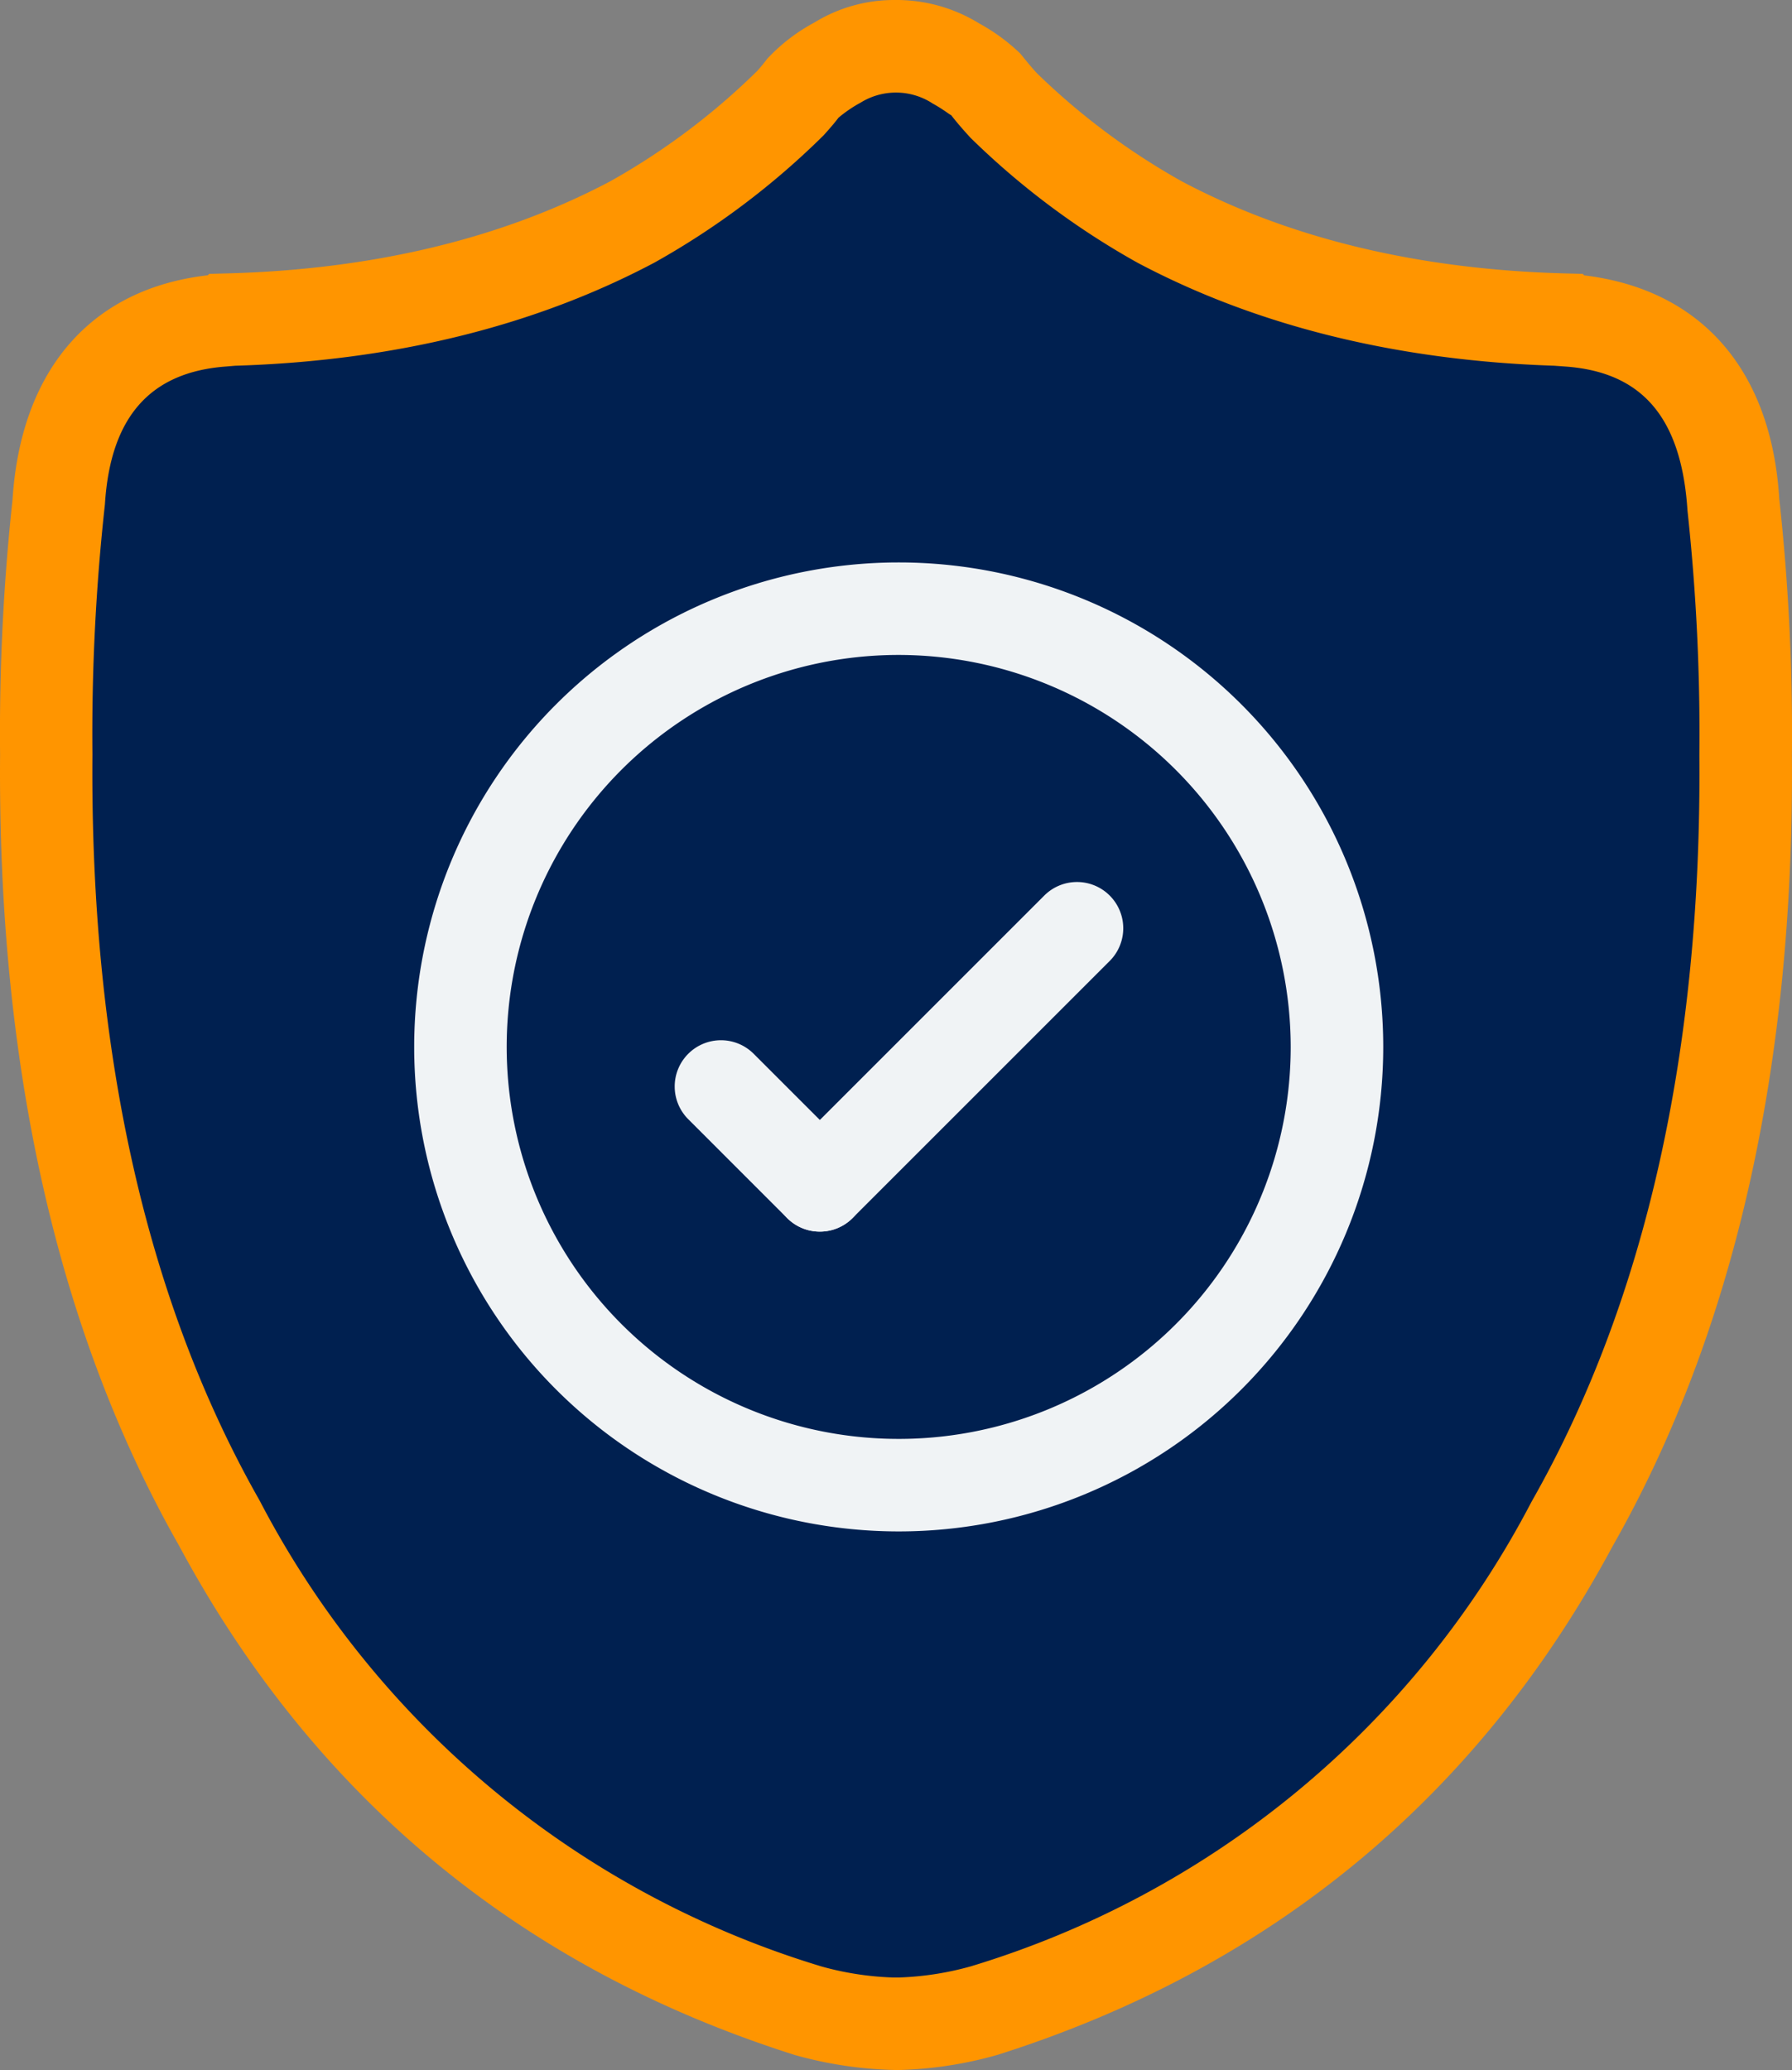 <svg xmlns="http://www.w3.org/2000/svg" width="135.591" height="156.635" viewBox="0 0 135.591 156.635"><rect x="0" y="0" width="135.591" height="156.635" fill="#808080" stroke="none"/><g transform="translate(3.5 3.5)"><path d="M64.3,149.633l-.239,0a26.36,26.36,0,0,1-6.422-.989c-22.174-7.031-35.993-20.989-44.517-36.867C1.862,91.985-.123,69.585.006,53.608A160.774,160.774,0,0,1,.923,34.741c.011-.1.022-.191.034-.285.884-14.4,12.652-13.557,12.864-13.769,13.593-.365,23.564-3.7,30.51-7.383a55.465,55.465,0,0,0,11.9-8.918,17.089,17.089,0,0,0,1.154-1.378,11.723,11.723,0,0,1,2.422-1.737,8.565,8.565,0,0,1,8.967,0,11.727,11.727,0,0,1,2.431,1.742A17.167,17.167,0,0,0,72.369,4.4a55.479,55.479,0,0,0,11.864,8.892c6.946,3.685,16.927,7.032,30.537,7.4.213.213,11.981-.632,12.865,13.77.012.094.023.19.034.285a160.829,160.829,0,0,1,.917,18.865c.129,15.979-1.859,38.389-13.119,58.185-8.525,15.872-22.344,29.826-44.511,36.855a26.357,26.357,0,0,1-6.42.989Z" transform="translate(0 0)" fill="#002050"></path><path d="M64.535,153.135l-.3,0A30.423,30.423,0,0,1,56.64,152c-20.734-6.574-36.393-19.543-46.606-38.568C.881,97.34-3.684,77.177-3.494,53.579a163.323,163.323,0,0,1,.939-19.227c.619-9.9,5.98-16.019,14.775-17.02l.106-.107,1.4-.038c11.041-.3,20.786-2.644,28.965-6.977A52.363,52.363,0,0,0,53.8,1.864c.4-.446.692-.836.745-.908A13.733,13.733,0,0,1,58.128-1.8,11.508,11.508,0,0,1,64.16-3.5,11.948,11.948,0,0,1,70.6-1.722,14.609,14.609,0,0,1,73.674.526c.421.5.72.9,1.282,1.513a52.371,52.371,0,0,0,10.966,8.184c8.135,4.315,17.889,6.667,28.941,6.964l1.394.037.114.114c8.861,1.069,14.159,7.169,14.756,16.9a162.553,162.553,0,0,1,.957,19.394c.19,23.546-4.378,43.714-13.577,59.887-10.174,18.943-25.831,31.908-46.5,38.461A29.938,29.938,0,0,1,64.535,153.135Zm-5.842-7.825a22.931,22.931,0,0,0,5.364.825h.478a22.913,22.913,0,0,0,5.43-.846,71.038,71.038,0,0,0,42.418-35.154c8.623-15.162,12.883-34.147,12.7-56.5a157.09,157.09,0,0,0-.9-18.5c-.455-7.074-3.463-10.489-9.245-10.9l-.856-.061c-11.9-.394-22.5-3.013-31.5-7.787a59.32,59.32,0,0,1-12.65-9.462c-.806-.877-1.268-1.457-1.466-1.717,0,.052-.576-.426-1.378-.864a5.074,5.074,0,0,0-5.464-.081,10.058,10.058,0,0,0-1.685,1.149c-.108.155-.514.661-1.129,1.336a59.357,59.357,0,0,1-12.8,9.628c-9.093,4.817-19.745,7.433-31.717,7.8l-.655.055c-5.782.412-8.79,3.828-9.2,10.442a158.671,158.671,0,0,0-.945,18.908c-.18,22.406,4.077,41.386,12.655,56.47A71.134,71.134,0,0,0,58.693,145.31Z" transform="translate(0 0)" fill="#ff9500"></path><path d="M36.661,7A29.661,29.661,0,1,0,66.321,36.661,29.694,29.694,0,0,0,36.661,7m0-7A36.661,36.661,0,1,1,0,36.661,36.661,36.661,0,0,1,36.661,0Z" transform="translate(27.84 39.059)" fill="#f0f3f5"></path><path d="M0,22.953a3.489,3.489,0,0,1-2.475-1.025,3.5,3.5,0,0,1,0-4.95L16.978-2.475a3.5,3.5,0,0,1,4.95,0,3.5,3.5,0,0,1,0,4.95L2.475,21.927A3.489,3.489,0,0,1,0,22.953Z" transform="translate(58.537 66.741)" fill="#f0f3f5"></path><path d="M7.482,10.982A3.489,3.489,0,0,1,5.007,9.957L-2.475,2.475a3.5,3.5,0,0,1,0-4.95,3.5,3.5,0,0,1,4.95,0L9.957,5.007a3.5,3.5,0,0,1-2.475,5.975Z" transform="translate(51.051 78.714)" fill="#f0f3f5"></path></g></svg>
